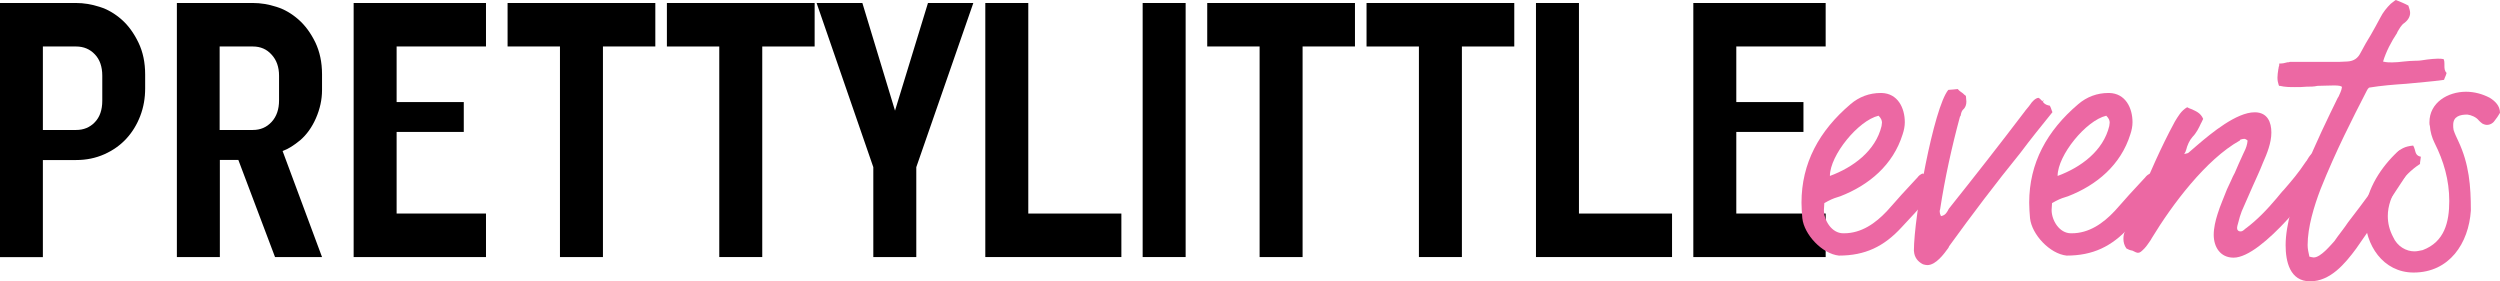 <svg viewBox="0 0 241.98 27.2" xmlns="http://www.w3.org/2000/svg" data-name="Livello 2" id="Livello_2">
  <defs>
    <style>
      .cls-1 {
        fill: #000;
      }

      .cls-1, .cls-2 {
        stroke-width: 0px;
      }

      .cls-2 {
        fill: #ec68a3;
      }
    </style>
  </defs>
  <g data-name="Livello 1" id="Livello_1-2">
    <g>
      <path d="M14.05,7.21v1.35c0,.93-.15,1.81-.47,2.65-.32.84-.77,1.58-1.35,2.21-.59.64-1.3,1.14-2.13,1.51-.83.37-1.74.56-2.73.56h-3.22v9.4H0V.29h7.37c.73,0,1.48.12,2.26.37.78.24,1.49.66,2.14,1.23s1.19,1.32,1.63,2.23.65,1.94.65,3.09ZM9.9,9.76v-2.43c0-.88-.24-1.57-.72-2.07-.47-.5-1.08-.76-1.81-.76h-3.22v8.08h3.22c.73,0,1.33-.25,1.81-.75.48-.5.72-1.19.72-2.08Z" class="cls-1"></path>
      <path d="M27.35,14.61l3.82,10.27h-4.55l-3.55-9.4h-1.79v9.4h-4.16V.29h7.37c.73,0,1.48.12,2.26.37.78.24,1.49.66,2.14,1.23s1.19,1.31,1.63,2.21c.43.9.65,1.93.65,3.08v1.54c0,.92-.2,1.83-.59,2.72s-.9,1.59-1.5,2.11c-.61.51-1.18.87-1.73,1.07ZM27.01,9.73v-2.4c0-.84-.24-1.52-.72-2.04-.47-.53-1.08-.79-1.81-.79h-3.22v8.08h3.22c.73,0,1.33-.26,1.81-.78.48-.52.72-1.22.72-2.08Z" class="cls-1"></path>
      <path d="M47.04,20.67v4.21h-12.81V.29h12.81v4.21h-8.65v5.38h6.5v2.89h-6.5v7.9h8.65Z" class="cls-1"></path>
      <path d="M63.43.29v4.21h-5.07v20.38h-4.16V4.5h-5.07V.29h14.3Z" class="cls-1"></path>
      <path d="M78.85.29v4.21h-5.07v20.38h-4.16V4.5h-5.07V.29h14.3Z" class="cls-1"></path>
      <path d="M89.81.29h4.4l-5.52,15.89v8.7h-4.16v-8.7L79.04.29h4.43l3.16,10.42,3.19-10.42Z" class="cls-1"></path>
      <path d="M108.54,20.67v4.21h-13.17V.29h4.16v20.38h9.02Z" class="cls-1"></path>
      <path d="M114.76.29v24.59h-4.16V.29h4.16Z" class="cls-1"></path>
      <path d="M131.15.29v4.21h-5.07v20.38h-4.16V4.5h-5.07V.29h14.3Z" class="cls-1"></path>
      <path d="M146.57.29v4.21h-5.07v20.38h-4.16V4.5h-5.07V.29h14.3Z" class="cls-1"></path>
      <path d="M161.84,20.67v4.21h-13.17V.29h4.16v20.38h9.02Z" class="cls-1"></path>
      <path d="M176.71,20.67v4.21h-12.81V.29h12.81v4.21h-8.65v5.38h6.5v2.89h-6.5v7.9h8.65Z" class="cls-1"></path>
    </g>
    <g>
      <path d="M177.87,19.08c-.42.12-.79.29-1.29.58,0,.25-.04.46-.04.67,0,1,.75,2.25,1.87,2.25h.08c1.67,0,3.04-.96,4.17-2.17.46-.5.92-1.04,1.37-1.54.5-.54.96-1.04,1.46-1.58,0,0,.04-.04.08-.08.12-.17.33-.38.58-.42.17.21.37.33.62.5.29.17.62.42.67.87-.21.38-.5.75-.83,1.08l-.21.21c-.75.83-1.54,1.71-2.33,2.54-1.71,1.87-3.54,2.75-6.08,2.75-1.62-.17-3.37-2.04-3.54-3.62-.04-.5-.08-1-.08-1.5,0-3.83,1.71-6.96,4.75-9.54.83-.71,1.83-1.08,2.92-1.08h.08c1.58.04,2.25,1.46,2.25,2.83,0,.38-.08.79-.21,1.17-.92,2.96-3.25,4.92-6.04,6-.08.04-.17.04-.25.08ZM182.16,11.87c0-.21-.08-.42-.33-.67-1.96.46-4.71,3.83-4.71,5.83,2.25-.83,4.42-2.42,5-4.83,0-.12.04-.21.04-.33Z" class="cls-2"></path>
      <path d="M185.25,24.28c0-3.33,1.92-13.87,3.33-15.58.21,0,.33-.04.5-.04.12,0,.29-.04.42-.04.12.17.33.29.5.42.08.08.17.17.25.21l.04.08c0,.17.04.33.04.5,0,.29-.08.58-.33.79-.12.13-.17.29-.21.5,0,.08-.04.12-.08.17-.79,2.92-1.46,5.96-1.92,8.96-.04.08-.04.17-.04.25,0,.12.04.25.12.42.42-.08.54-.33.67-.54.04-.08.08-.17.12-.21,2.46-3.08,4.87-6.16,7.25-9.29.17-.25.42-.5.62-.79.12-.21.5-.62.79-.62.08.04.17.12.25.21l.17.17s-.04-.04-.04-.08l.12-.08-.08.17c.17.25.42.33.67.37.08.17.12.25.17.42l.08.21c-1.04,1.29-2.12,2.62-3.12,3.96-2.37,2.92-4.67,5.96-6.87,9l-.08.17c-.42.58-1.21,1.67-2.04,1.67-.12,0-.29-.04-.42-.08-.5-.25-.83-.67-.87-1.25Z" class="cls-2"></path>
      <path d="M199.91,19.08c-.42.12-.79.29-1.29.58,0,.25-.04.46-.04.67,0,1,.75,2.25,1.87,2.25h.08c1.67,0,3.04-.96,4.17-2.17.46-.5.92-1.04,1.37-1.54.5-.54.96-1.04,1.46-1.58,0,0,.04-.04.08-.08.12-.17.33-.38.58-.42.17.21.37.33.62.5.29.17.62.42.67.87-.21.38-.5.75-.83,1.08l-.21.21c-.75.83-1.54,1.71-2.33,2.54-1.71,1.87-3.54,2.75-6.08,2.75-1.62-.17-3.37-2.04-3.54-3.62-.04-.5-.08-1-.08-1.5,0-3.83,1.71-6.96,4.75-9.54.83-.71,1.83-1.08,2.92-1.08h.08c1.58.04,2.25,1.46,2.25,2.83,0,.38-.08.79-.21,1.17-.92,2.96-3.25,4.92-6.04,6-.08.04-.17.04-.25.08ZM204.2,11.87c0-.21-.08-.42-.33-.67-1.96.46-4.71,3.83-4.71,5.83,2.25-.83,4.42-2.42,5-4.83,0-.12.04-.21.04-.33Z" class="cls-2"></path>
      <path d="M211.41,14.91s.33-.08.33-.08l.08-.04c.29-.25.58-.5.87-.75,1.37-1.17,3.79-3.17,5.54-3.17h.08c1.17.04,1.54.96,1.54,1.96s-.42,2.04-.83,2.96c-.29.75-.67,1.54-1,2.29-.33.79-.71,1.58-1.04,2.37-.12.33-.25.71-.33,1.08l-.08.29s-.04.17-.04.25c0,.21.13.33.33.33.17,0,.25-.08.38-.17,0-.04.04-.04.08-.08,1.13-.83,2.12-1.87,3.04-2.96.25-.29.46-.58.71-.83.75-.87,1.37-1.58,2.12-2.71.08-.08.13-.17.17-.25.17-.29.38-.58.71-.75.17.21.42.29.62.42.33.21.71.38.87.83-1.29,2.12-6.58,9.04-9.37,9.04-1.29,0-1.92-1.04-1.92-2.21,0-.67.17-1.37.37-2,.25-.83.62-1.62.92-2.42.12-.25.25-.54.37-.79.13-.33.25-.54.38-.79.25-.58.46-1.08.83-1.87.04-.04.04-.12.08-.17.17-.33.29-.67.33-1.08-.12-.12-.25-.17-.33-.17-.12,0-.25.04-.38.08,0,.04-.04.04-.04.08-3.29,1.83-6.58,6.25-8.5,9.41-.04.08-.08.12-.12.21-.21.29-.38.58-.62.83-.29.29-.42.42-.62.42-.12,0-.29-.08-.54-.21-.25-.04-.42-.12-.58-.21-.21-.29-.29-.62-.29-.92s.04-.54.17-.79c.42-1,.87-2,1.29-3,1.04-2.46,2.17-5.08,3.46-7.46l.04-.08c.33-.54.62-1.08,1.21-1.42.12.08.25.12.38.17.46.21.92.37,1.17.96-.08.12-.12.29-.21.42-.21.46-.46.96-.83,1.33-.29.33-.5.79-.62,1.29-.04.04-.04.08-.04.12l-.12.21Z" class="cls-2"></path>
      <path d="M220.53,6.66v.04c0-.08.04-.29.08-.38v-.17h.04c.25,0,.5-.04.75-.12.08,0,.17,0,.25-.04h4.12c.46,0,1,0,1.46-.04.62-.04,1-.33,1.25-.83.37-.71.67-1.21,1-1.75.29-.5.58-1.04.92-1.67.25-.5.62-.96,1-1.33.12-.08.25-.21.37-.29l.13-.08c.42.17.83.33,1.21.54.08.25.17.5.17.71,0,.33-.17.67-.54.96-.33.21-.5.58-.71.92v.04c-.58.87-1.08,1.83-1.37,2.79.33.08.62.08.87.08.38,0,.75-.04,1.08-.08.42-.04.79-.08,1.17-.08h.12c.37,0,.71-.08,1.04-.12.37-.04.71-.08,1-.08.21,0,.42,0,.58.04.08.17.08.33.08.46v.17c0,.25,0,.5.21.71q-.04.12-.08.25c-.04.12-.12.25-.17.42-1.21.17-2.42.25-3.67.38-1.17.08-2.37.17-3.58.37l-.12.12c-.04.08-.08.12-.12.21-1.37,2.67-2.96,5.75-4.46,9.5-.62,1.62-1.25,3.67-1.25,5.41,0,.38.08.71.17,1.12.17.04.33.08.42.08.67,0,1.62-1.17,2-1.58.42-.62.92-1.21,1.33-1.83,1.54-2,3.08-4.04,4.37-6.12.04-.08.08-.17.12-.29.17-.21.29-.46.5-.54h.04c.17,0,.29.12.37.21.08.12.21.25.38.25.08,0,.17-.04.21-.04.17.25.21.42.33.62-.17.54-.46.96-.75,1.42l-.04.08c-1.5,2.33-3.17,4.67-4.75,6.96-1.08,1.46-2.5,3.17-4.46,3.17s-2.37-1.92-2.37-3.5c0-4,3.25-10.58,5.04-14.25l.08-.12c.12-.29.29-.58.33-.92,0-.12-.33-.17-.75-.17-.5,0-1.21.04-1.62.04-.33.08-.71.08-1.04.08-.38.04-.75.04-1.13.04-.5,0-.96,0-1.46-.12h-.08l-.04-.08c-.08-.25-.12-.46-.12-.71s.04-.54.08-.79v-.04Z" class="cls-2"></path>
      <path d="M233.57,14.08c.08.12.12.25.17.42.08.29.12.58.58.67-.04.21-.04.42-.08.58v.12c-1.62,1.04-3.12,3.04-3.12,5.04,0,.71.17,1.37.5,2,.42.96,1.29,1.42,2.08,1.42.29,0,.54-.08.79-.12,2.12-.79,2.58-2.71,2.58-4.75s-.54-3.87-1.42-5.62c-.25-.5-.42-1.08-.46-1.67-.04-.08-.04-.21-.04-.33,0-1.92,1.79-2.96,3.54-2.96.79,0,1.58.21,2.29.58.54.33,1,.79,1,1.46-.17.29-.33.54-.54.79-.17.25-.46.38-.71.38-.13,0-.29-.04-.46-.13-.12-.08-.25-.21-.33-.29-.25-.33-.75-.54-1.12-.58-.71,0-1.37.17-1.37,1,0,.17,0,.33.04.5.12.38.29.71.46,1.08,1.04,2.21,1.21,4.33,1.21,6.71-.21,3.17-2.08,6-5.54,6-2.96,0-4.71-2.67-4.71-5.46,0-2.25,1.33-4.42,2.87-5.96.58-.58,1-.79,1.79-.87Z" class="cls-2"></path>
    </g>
  </g>
</svg>
